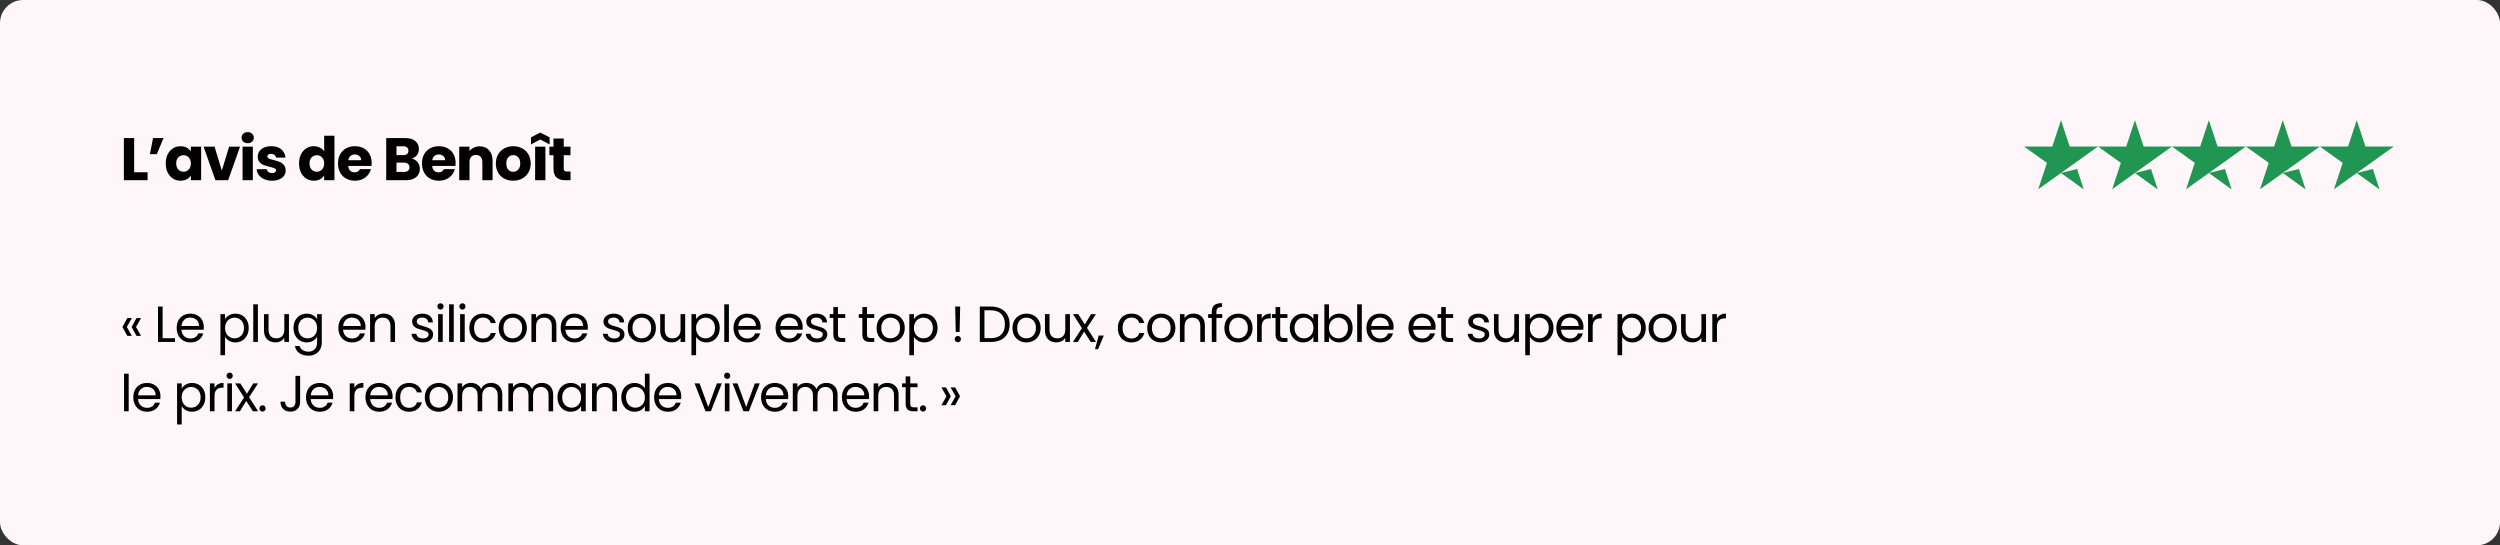 <svg width="541" height="118" viewBox="0 0 541 118" fill="none" xmlns="http://www.w3.org/2000/svg">
<rect x="0" y="0" width="541" height="118" fill="#333333" stroke="none"/>
<rect width="541" height="118" rx="5" fill="#FEF6F9"/>
<path d="M445.999 37.439L449.477 36.566L450.929 41L445.999 37.439ZM454 31.707H447.88L445.999 26L444.117 31.707H438L442.952 35.245L441.071 40.953L446.022 37.415L449.072 35.245L454 31.707Z" fill="#219653"/>
<path d="M461.999 37.439L465.477 36.566L466.929 41L461.999 37.439ZM470 31.707H463.88L461.999 26L460.117 31.707H454L458.952 35.245L457.071 40.953L462.022 37.415L465.072 35.245L470 31.707Z" fill="#219653"/>
<path d="M477.999 37.439L481.477 36.566L482.929 41L477.999 37.439ZM486 31.707H479.88L477.999 26L476.117 31.707H470L474.952 35.245L473.071 40.953L478.022 37.415L481.072 35.245L486 31.707Z" fill="#219653"/>
<path d="M493.999 37.439L497.477 36.566L498.929 41L493.999 37.439ZM502 31.707H495.88L493.999 26L492.117 31.707H486L490.952 35.245L489.071 40.953L494.022 37.415L497.072 35.245L502 31.707Z" fill="#219653"/>
<path d="M509.999 37.439L513.477 36.566L514.929 41L509.999 37.439ZM518 31.707H511.88L509.999 26L508.117 31.707H502L506.952 35.245L505.071 40.953L510.022 37.415L513.072 35.245L518 31.707Z" fill="#219653"/>
<path d="M29.029 37.284H31.941V39H26.806V29.874H29.029V37.284ZM33.118 29.874H35.393L33.937 33.358H32.442L33.118 29.874ZM35.867 35.36C35.867 34.615 36.006 33.96 36.283 33.397C36.569 32.834 36.955 32.4 37.44 32.097C37.925 31.794 38.467 31.642 39.065 31.642C39.577 31.642 40.023 31.746 40.404 31.954C40.794 32.162 41.093 32.435 41.301 32.773V31.746H43.524V39H41.301V37.973C41.084 38.311 40.781 38.584 40.391 38.792C40.01 39 39.563 39.104 39.052 39.104C38.463 39.104 37.925 38.952 37.44 38.649C36.955 38.337 36.569 37.899 36.283 37.336C36.006 36.764 35.867 36.105 35.867 35.36ZM41.301 35.373C41.301 34.818 41.145 34.381 40.833 34.06C40.53 33.739 40.157 33.579 39.715 33.579C39.273 33.579 38.896 33.739 38.584 34.06C38.281 34.372 38.129 34.805 38.129 35.36C38.129 35.915 38.281 36.357 38.584 36.686C38.896 37.007 39.273 37.167 39.715 37.167C40.157 37.167 40.53 37.007 40.833 36.686C41.145 36.365 41.301 35.928 41.301 35.373ZM48.005 36.92L49.578 31.746H51.944L49.37 39H46.627L44.053 31.746H46.432L48.005 36.92ZM53.608 30.992C53.218 30.992 52.898 30.879 52.646 30.654C52.404 30.42 52.282 30.134 52.282 29.796C52.282 29.449 52.404 29.163 52.646 28.938C52.898 28.704 53.218 28.587 53.608 28.587C53.989 28.587 54.301 28.704 54.544 28.938C54.795 29.163 54.921 29.449 54.921 29.796C54.921 30.134 54.795 30.42 54.544 30.654C54.301 30.879 53.989 30.992 53.608 30.992ZM54.713 31.746V39H52.49V31.746H54.713ZM58.885 39.104C58.252 39.104 57.689 38.996 57.195 38.779C56.701 38.562 56.311 38.268 56.025 37.895C55.739 37.514 55.579 37.089 55.544 36.621H57.741C57.767 36.872 57.884 37.076 58.092 37.232C58.3 37.388 58.556 37.466 58.859 37.466C59.136 37.466 59.349 37.414 59.496 37.31C59.652 37.197 59.73 37.054 59.73 36.881C59.73 36.673 59.622 36.521 59.405 36.426C59.188 36.322 58.837 36.209 58.352 36.088C57.832 35.967 57.399 35.841 57.052 35.711C56.706 35.572 56.407 35.36 56.155 35.074C55.904 34.779 55.778 34.385 55.778 33.891C55.778 33.475 55.891 33.098 56.116 32.76C56.35 32.413 56.688 32.14 57.13 31.941C57.581 31.742 58.114 31.642 58.729 31.642C59.639 31.642 60.354 31.867 60.874 32.318C61.403 32.769 61.706 33.367 61.784 34.112H59.73C59.696 33.861 59.583 33.661 59.392 33.514C59.21 33.367 58.968 33.293 58.664 33.293C58.404 33.293 58.205 33.345 58.066 33.449C57.928 33.544 57.858 33.679 57.858 33.852C57.858 34.06 57.967 34.216 58.183 34.32C58.408 34.424 58.755 34.528 59.223 34.632C59.761 34.771 60.198 34.909 60.536 35.048C60.874 35.178 61.169 35.395 61.42 35.698C61.68 35.993 61.815 36.391 61.823 36.894C61.823 37.319 61.702 37.7 61.459 38.038C61.225 38.367 60.883 38.627 60.432 38.818C59.99 39.009 59.474 39.104 58.885 39.104ZM64.716 35.36C64.716 34.615 64.855 33.96 65.132 33.397C65.418 32.834 65.804 32.4 66.289 32.097C66.774 31.794 67.316 31.642 67.914 31.642C68.391 31.642 68.824 31.742 69.214 31.941C69.613 32.14 69.925 32.409 70.15 32.747V29.38H72.373V39H70.15V37.96C69.942 38.307 69.643 38.584 69.253 38.792C68.872 39 68.425 39.104 67.914 39.104C67.316 39.104 66.774 38.952 66.289 38.649C65.804 38.337 65.418 37.899 65.132 37.336C64.855 36.764 64.716 36.105 64.716 35.36ZM70.15 35.373C70.15 34.818 69.994 34.381 69.682 34.06C69.379 33.739 69.006 33.579 68.564 33.579C68.122 33.579 67.745 33.739 67.433 34.06C67.13 34.372 66.978 34.805 66.978 35.36C66.978 35.915 67.13 36.357 67.433 36.686C67.745 37.007 68.122 37.167 68.564 37.167C69.006 37.167 69.379 37.007 69.682 36.686C69.994 36.365 70.15 35.928 70.15 35.373ZM80.429 35.256C80.429 35.464 80.416 35.681 80.39 35.906H75.359C75.394 36.357 75.537 36.703 75.788 36.946C76.048 37.18 76.365 37.297 76.737 37.297C77.292 37.297 77.678 37.063 77.894 36.595H80.26C80.139 37.072 79.918 37.501 79.597 37.882C79.285 38.263 78.891 38.562 78.414 38.779C77.938 38.996 77.405 39.104 76.815 39.104C76.105 39.104 75.472 38.952 74.917 38.649C74.363 38.346 73.929 37.912 73.617 37.349C73.305 36.786 73.149 36.127 73.149 35.373C73.149 34.619 73.301 33.96 73.604 33.397C73.916 32.834 74.35 32.4 74.904 32.097C75.459 31.794 76.096 31.642 76.815 31.642C77.517 31.642 78.141 31.789 78.687 32.084C79.233 32.379 79.658 32.799 79.961 33.345C80.273 33.891 80.429 34.528 80.429 35.256ZM78.154 34.671C78.154 34.29 78.024 33.986 77.764 33.761C77.504 33.536 77.179 33.423 76.789 33.423C76.417 33.423 76.1 33.531 75.84 33.748C75.589 33.965 75.433 34.272 75.372 34.671H78.154ZM89.102 34.32C89.631 34.433 90.055 34.697 90.376 35.113C90.697 35.52 90.857 35.988 90.857 36.517C90.857 37.28 90.588 37.886 90.051 38.337C89.522 38.779 88.781 39 87.828 39H83.577V29.874H87.685C88.612 29.874 89.336 30.086 89.856 30.511C90.385 30.936 90.649 31.512 90.649 32.24C90.649 32.777 90.506 33.224 90.22 33.579C89.943 33.934 89.57 34.181 89.102 34.32ZM85.8 33.566H87.256C87.62 33.566 87.897 33.488 88.088 33.332C88.287 33.167 88.387 32.929 88.387 32.617C88.387 32.305 88.287 32.067 88.088 31.902C87.897 31.737 87.62 31.655 87.256 31.655H85.8V33.566ZM87.438 37.206C87.811 37.206 88.097 37.124 88.296 36.959C88.504 36.786 88.608 36.539 88.608 36.218C88.608 35.897 88.5 35.646 88.283 35.464C88.075 35.282 87.785 35.191 87.412 35.191H85.8V37.206H87.438ZM98.594 35.256C98.594 35.464 98.581 35.681 98.555 35.906H93.524C93.559 36.357 93.702 36.703 93.953 36.946C94.213 37.18 94.53 37.297 94.902 37.297C95.457 37.297 95.843 37.063 96.059 36.595H98.425C98.304 37.072 98.083 37.501 97.762 37.882C97.45 38.263 97.056 38.562 96.579 38.779C96.103 38.996 95.57 39.104 94.98 39.104C94.27 39.104 93.637 38.952 93.082 38.649C92.528 38.346 92.094 37.912 91.782 37.349C91.47 36.786 91.314 36.127 91.314 35.373C91.314 34.619 91.466 33.96 91.769 33.397C92.081 32.834 92.515 32.4 93.069 32.097C93.624 31.794 94.261 31.642 94.98 31.642C95.682 31.642 96.306 31.789 96.852 32.084C97.398 32.379 97.823 32.799 98.126 33.345C98.438 33.891 98.594 34.528 98.594 35.256ZM96.319 34.671C96.319 34.29 96.189 33.986 95.929 33.761C95.669 33.536 95.344 33.423 94.954 33.423C94.582 33.423 94.265 33.531 94.005 33.748C93.754 33.965 93.598 34.272 93.537 34.671H96.319ZM103.797 31.668C104.646 31.668 105.322 31.945 105.825 32.5C106.336 33.046 106.592 33.8 106.592 34.762V39H104.382V35.061C104.382 34.576 104.256 34.199 104.005 33.93C103.754 33.661 103.416 33.527 102.991 33.527C102.566 33.527 102.228 33.661 101.977 33.93C101.726 34.199 101.6 34.576 101.6 35.061V39H99.377V31.746H101.6V32.708C101.825 32.387 102.129 32.136 102.51 31.954C102.891 31.763 103.32 31.668 103.797 31.668ZM111.049 39.104C110.338 39.104 109.697 38.952 109.125 38.649C108.561 38.346 108.115 37.912 107.786 37.349C107.465 36.786 107.305 36.127 107.305 35.373C107.305 34.628 107.469 33.973 107.799 33.41C108.128 32.838 108.579 32.4 109.151 32.097C109.723 31.794 110.364 31.642 111.075 31.642C111.785 31.642 112.427 31.794 112.999 32.097C113.571 32.4 114.021 32.838 114.351 33.41C114.68 33.973 114.845 34.628 114.845 35.373C114.845 36.118 114.676 36.777 114.338 37.349C114.008 37.912 113.553 38.346 112.973 38.649C112.401 38.952 111.759 39.104 111.049 39.104ZM111.049 37.18C111.473 37.18 111.833 37.024 112.128 36.712C112.431 36.4 112.583 35.954 112.583 35.373C112.583 34.792 112.435 34.346 112.141 34.034C111.855 33.722 111.499 33.566 111.075 33.566C110.641 33.566 110.282 33.722 109.996 34.034C109.71 34.337 109.567 34.784 109.567 35.373C109.567 35.954 109.705 36.4 109.983 36.712C110.269 37.024 110.624 37.18 111.049 37.18ZM118.026 31.746V39H115.803V31.746H118.026ZM116.921 30.186L114.906 31.252V29.718L116.921 28.691L118.936 29.718V31.252L116.921 30.186ZM123.464 37.115V39H122.333C121.527 39 120.899 38.805 120.448 38.415C119.997 38.016 119.772 37.371 119.772 36.478V33.592H118.888V31.746H119.772V29.978H121.995V31.746H123.451V33.592H121.995V36.504C121.995 36.721 122.047 36.877 122.151 36.972C122.255 37.067 122.428 37.115 122.671 37.115H123.464Z" fill="black"/>
<path d="M27.551 72.68L26.495 70.755L27.551 68.83H28.53L27.441 70.755L28.53 72.68H27.551ZM29.531 72.68L28.486 70.755L29.531 68.83H30.521L29.432 70.755L30.521 72.68H29.531ZM35.191 73.186H37.875V74H34.19V66.333H35.191V73.186ZM44.108 70.755C44.108 70.946 44.097 71.147 44.075 71.36H39.257C39.294 71.954 39.495 72.42 39.862 72.757C40.236 73.087 40.687 73.252 41.215 73.252C41.648 73.252 42.007 73.153 42.293 72.955C42.586 72.75 42.792 72.478 42.909 72.141H43.987C43.826 72.72 43.503 73.193 43.019 73.56C42.535 73.919 41.934 74.099 41.215 74.099C40.643 74.099 40.13 73.971 39.675 73.714C39.228 73.457 38.876 73.094 38.619 72.625C38.362 72.148 38.234 71.598 38.234 70.975C38.234 70.352 38.359 69.805 38.608 69.336C38.857 68.867 39.206 68.507 39.653 68.258C40.108 68.001 40.628 67.873 41.215 67.873C41.787 67.873 42.293 67.998 42.733 68.247C43.173 68.496 43.51 68.841 43.745 69.281C43.987 69.714 44.108 70.205 44.108 70.755ZM43.074 70.546C43.074 70.165 42.99 69.838 42.821 69.567C42.652 69.288 42.421 69.079 42.128 68.94C41.842 68.793 41.523 68.72 41.171 68.72C40.665 68.72 40.232 68.881 39.873 69.204C39.521 69.527 39.319 69.974 39.268 70.546H43.074ZM48.703 69.083C48.901 68.738 49.194 68.452 49.583 68.225C49.979 67.99 50.437 67.873 50.958 67.873C51.493 67.873 51.977 68.001 52.41 68.258C52.85 68.515 53.194 68.878 53.444 69.347C53.693 69.809 53.818 70.348 53.818 70.964C53.818 71.573 53.693 72.115 53.444 72.592C53.194 73.069 52.85 73.439 52.41 73.703C51.977 73.967 51.493 74.099 50.958 74.099C50.444 74.099 49.99 73.985 49.594 73.758C49.205 73.523 48.908 73.234 48.703 72.889V76.86H47.702V67.972H48.703V69.083ZM52.795 70.964C52.795 70.509 52.703 70.113 52.52 69.776C52.337 69.439 52.087 69.182 51.772 69.006C51.464 68.83 51.123 68.742 50.749 68.742C50.382 68.742 50.041 68.834 49.726 69.017C49.418 69.193 49.169 69.453 48.978 69.798C48.794 70.135 48.703 70.528 48.703 70.975C48.703 71.43 48.794 71.829 48.978 72.174C49.169 72.511 49.418 72.772 49.726 72.955C50.041 73.131 50.382 73.219 50.749 73.219C51.123 73.219 51.464 73.131 51.772 72.955C52.087 72.772 52.337 72.511 52.52 72.174C52.703 71.829 52.795 71.426 52.795 70.964ZM55.806 65.86V74H54.806V65.86H55.806ZM62.529 67.972V74H61.528V73.109C61.337 73.417 61.069 73.659 60.724 73.835C60.387 74.004 60.013 74.088 59.602 74.088C59.133 74.088 58.712 73.993 58.337 73.802C57.964 73.604 57.666 73.311 57.447 72.922C57.234 72.533 57.127 72.06 57.127 71.503V67.972H58.117V71.371C58.117 71.965 58.268 72.423 58.569 72.746C58.869 73.061 59.28 73.219 59.8 73.219C60.336 73.219 60.758 73.054 61.066 72.724C61.373 72.394 61.528 71.914 61.528 71.283V67.972H62.529ZM66.375 67.873C66.895 67.873 67.35 67.987 67.739 68.214C68.135 68.441 68.428 68.727 68.619 69.072V67.972H69.631V74.132C69.631 74.682 69.513 75.17 69.279 75.595C69.044 76.028 68.707 76.365 68.267 76.607C67.834 76.849 67.328 76.97 66.749 76.97C65.957 76.97 65.297 76.783 64.769 76.409C64.241 76.035 63.929 75.525 63.834 74.88H64.824C64.934 75.247 65.161 75.54 65.506 75.76C65.85 75.987 66.265 76.101 66.749 76.101C67.299 76.101 67.746 75.929 68.091 75.584C68.443 75.239 68.619 74.755 68.619 74.132V72.867C68.421 73.219 68.127 73.512 67.739 73.747C67.35 73.982 66.895 74.099 66.375 74.099C65.839 74.099 65.352 73.967 64.912 73.703C64.479 73.439 64.138 73.069 63.889 72.592C63.639 72.115 63.515 71.573 63.515 70.964C63.515 70.348 63.639 69.809 63.889 69.347C64.138 68.878 64.479 68.515 64.912 68.258C65.352 68.001 65.839 67.873 66.375 67.873ZM68.619 70.975C68.619 70.52 68.527 70.124 68.344 69.787C68.16 69.45 67.911 69.193 67.596 69.017C67.288 68.834 66.947 68.742 66.573 68.742C66.199 68.742 65.858 68.83 65.55 69.006C65.242 69.182 64.996 69.439 64.813 69.776C64.629 70.113 64.538 70.509 64.538 70.964C64.538 71.426 64.629 71.829 64.813 72.174C64.996 72.511 65.242 72.772 65.55 72.955C65.858 73.131 66.199 73.219 66.573 73.219C66.947 73.219 67.288 73.131 67.596 72.955C67.911 72.772 68.16 72.511 68.344 72.174C68.527 71.829 68.619 71.43 68.619 70.975ZM79.095 70.755C79.095 70.946 79.084 71.147 79.062 71.36H74.244C74.281 71.954 74.482 72.42 74.849 72.757C75.223 73.087 75.674 73.252 76.202 73.252C76.635 73.252 76.994 73.153 77.28 72.955C77.573 72.75 77.778 72.478 77.896 72.141H78.974C78.812 72.72 78.49 73.193 78.006 73.56C77.522 73.919 76.921 74.099 76.202 74.099C75.63 74.099 75.117 73.971 74.662 73.714C74.215 73.457 73.862 73.094 73.606 72.625C73.349 72.148 73.221 71.598 73.221 70.975C73.221 70.352 73.346 69.805 73.595 69.336C73.844 68.867 74.192 68.507 74.64 68.258C75.094 68.001 75.615 67.873 76.202 67.873C76.774 67.873 77.28 67.998 77.72 68.247C78.16 68.496 78.497 68.841 78.732 69.281C78.974 69.714 79.095 70.205 79.095 70.755ZM78.061 70.546C78.061 70.165 77.977 69.838 77.808 69.567C77.639 69.288 77.408 69.079 77.115 68.94C76.829 68.793 76.51 68.72 76.158 68.72C75.652 68.72 75.219 68.881 74.86 69.204C74.508 69.527 74.306 69.974 74.255 70.546H78.061ZM83.023 67.862C83.757 67.862 84.35 68.086 84.805 68.533C85.26 68.973 85.487 69.611 85.487 70.447V74H84.497V70.59C84.497 69.989 84.347 69.53 84.046 69.215C83.746 68.892 83.335 68.731 82.814 68.731C82.286 68.731 81.865 68.896 81.549 69.226C81.241 69.556 81.087 70.036 81.087 70.667V74H80.086V67.972H81.087V68.83C81.285 68.522 81.553 68.284 81.89 68.115C82.235 67.946 82.612 67.862 83.023 67.862ZM91.529 74.099C91.067 74.099 90.653 74.022 90.286 73.868C89.919 73.707 89.63 73.487 89.417 73.208C89.204 72.922 89.087 72.596 89.065 72.229H90.099C90.128 72.53 90.268 72.775 90.517 72.966C90.774 73.157 91.107 73.252 91.518 73.252C91.899 73.252 92.2 73.168 92.42 72.999C92.64 72.83 92.75 72.618 92.75 72.361C92.75 72.097 92.633 71.903 92.398 71.778C92.163 71.646 91.8 71.518 91.309 71.393C90.862 71.276 90.495 71.158 90.209 71.041C89.93 70.916 89.688 70.737 89.483 70.502C89.285 70.26 89.186 69.945 89.186 69.556C89.186 69.248 89.278 68.966 89.461 68.709C89.644 68.452 89.905 68.251 90.242 68.104C90.579 67.95 90.964 67.873 91.397 67.873C92.064 67.873 92.603 68.042 93.014 68.379C93.425 68.716 93.645 69.178 93.674 69.765H92.673C92.651 69.45 92.523 69.197 92.288 69.006C92.061 68.815 91.753 68.72 91.364 68.72C91.005 68.72 90.719 68.797 90.506 68.951C90.293 69.105 90.187 69.307 90.187 69.556C90.187 69.754 90.249 69.919 90.374 70.051C90.506 70.176 90.667 70.278 90.858 70.359C91.056 70.432 91.327 70.517 91.672 70.612C92.105 70.729 92.457 70.847 92.728 70.964C92.999 71.074 93.23 71.243 93.421 71.47C93.619 71.697 93.722 71.994 93.729 72.361C93.729 72.691 93.637 72.988 93.454 73.252C93.271 73.516 93.01 73.725 92.673 73.879C92.343 74.026 91.962 74.099 91.529 74.099ZM95.329 66.993C95.138 66.993 94.977 66.927 94.845 66.795C94.713 66.663 94.647 66.502 94.647 66.311C94.647 66.12 94.713 65.959 94.845 65.827C94.977 65.695 95.138 65.629 95.329 65.629C95.512 65.629 95.666 65.695 95.791 65.827C95.923 65.959 95.989 66.12 95.989 66.311C95.989 66.502 95.923 66.663 95.791 66.795C95.666 66.927 95.512 66.993 95.329 66.993ZM95.813 67.972V74H94.812V67.972H95.813ZM98.19 65.86V74H97.189V65.86H98.19ZM100.083 66.993C99.892 66.993 99.731 66.927 99.599 66.795C99.467 66.663 99.401 66.502 99.401 66.311C99.401 66.12 99.467 65.959 99.599 65.827C99.731 65.695 99.892 65.629 100.083 65.629C100.266 65.629 100.42 65.695 100.545 65.827C100.677 65.959 100.743 66.12 100.743 66.311C100.743 66.502 100.677 66.663 100.545 66.795C100.42 66.927 100.266 66.993 100.083 66.993ZM100.567 67.972V74H99.566V67.972H100.567ZM101.569 70.975C101.569 70.352 101.694 69.809 101.943 69.347C102.192 68.878 102.537 68.515 102.977 68.258C103.424 68.001 103.934 67.873 104.506 67.873C105.247 67.873 105.855 68.053 106.332 68.412C106.816 68.771 107.135 69.27 107.289 69.908H106.211C106.108 69.541 105.907 69.252 105.606 69.039C105.313 68.826 104.946 68.72 104.506 68.72C103.934 68.72 103.472 68.918 103.12 69.314C102.768 69.703 102.592 70.256 102.592 70.975C102.592 71.701 102.768 72.262 103.12 72.658C103.472 73.054 103.934 73.252 104.506 73.252C104.946 73.252 105.313 73.149 105.606 72.944C105.899 72.739 106.101 72.445 106.211 72.064H107.289C107.128 72.68 106.805 73.175 106.321 73.549C105.837 73.916 105.232 74.099 104.506 74.099C103.934 74.099 103.424 73.971 102.977 73.714C102.537 73.457 102.192 73.094 101.943 72.625C101.694 72.156 101.569 71.606 101.569 70.975ZM110.924 74.099C110.359 74.099 109.846 73.971 109.384 73.714C108.929 73.457 108.57 73.094 108.306 72.625C108.049 72.148 107.921 71.598 107.921 70.975C107.921 70.359 108.053 69.816 108.317 69.347C108.588 68.87 108.955 68.507 109.417 68.258C109.879 68.001 110.396 67.873 110.968 67.873C111.54 67.873 112.057 68.001 112.519 68.258C112.981 68.507 113.344 68.867 113.608 69.336C113.879 69.805 114.015 70.352 114.015 70.975C114.015 71.598 113.875 72.148 113.597 72.625C113.325 73.094 112.955 73.457 112.486 73.714C112.016 73.971 111.496 74.099 110.924 74.099ZM110.924 73.219C111.283 73.219 111.62 73.135 111.936 72.966C112.251 72.797 112.504 72.544 112.695 72.207C112.893 71.87 112.992 71.459 112.992 70.975C112.992 70.491 112.896 70.08 112.706 69.743C112.515 69.406 112.266 69.156 111.958 68.995C111.65 68.826 111.316 68.742 110.957 68.742C110.59 68.742 110.253 68.826 109.945 68.995C109.644 69.156 109.402 69.406 109.219 69.743C109.035 70.08 108.944 70.491 108.944 70.975C108.944 71.466 109.032 71.881 109.208 72.218C109.391 72.555 109.633 72.808 109.934 72.977C110.234 73.138 110.564 73.219 110.924 73.219ZM117.938 67.862C118.671 67.862 119.265 68.086 119.72 68.533C120.174 68.973 120.402 69.611 120.402 70.447V74H119.412V70.59C119.412 69.989 119.261 69.53 118.961 69.215C118.66 68.892 118.249 68.731 117.729 68.731C117.201 68.731 116.779 68.896 116.464 69.226C116.156 69.556 116.002 70.036 116.002 70.667V74H115.001V67.972H116.002V68.83C116.2 68.522 116.467 68.284 116.805 68.115C117.149 67.946 117.527 67.862 117.938 67.862ZM127.207 70.755C127.207 70.946 127.196 71.147 127.174 71.36H122.356C122.393 71.954 122.594 72.42 122.961 72.757C123.335 73.087 123.786 73.252 124.314 73.252C124.747 73.252 125.106 73.153 125.392 72.955C125.685 72.75 125.891 72.478 126.008 72.141H127.086C126.925 72.72 126.602 73.193 126.118 73.56C125.634 73.919 125.033 74.099 124.314 74.099C123.742 74.099 123.229 73.971 122.774 73.714C122.327 73.457 121.975 73.094 121.718 72.625C121.461 72.148 121.333 71.598 121.333 70.975C121.333 70.352 121.458 69.805 121.707 69.336C121.956 68.867 122.305 68.507 122.752 68.258C123.207 68.001 123.727 67.873 124.314 67.873C124.886 67.873 125.392 67.998 125.832 68.247C126.272 68.496 126.609 68.841 126.844 69.281C127.086 69.714 127.207 70.205 127.207 70.755ZM126.173 70.546C126.173 70.165 126.089 69.838 125.92 69.567C125.751 69.288 125.52 69.079 125.227 68.94C124.941 68.793 124.622 68.72 124.27 68.72C123.764 68.72 123.331 68.881 122.972 69.204C122.62 69.527 122.418 69.974 122.367 70.546H126.173ZM132.935 74.099C132.473 74.099 132.059 74.022 131.692 73.868C131.325 73.707 131.036 73.487 130.823 73.208C130.61 72.922 130.493 72.596 130.471 72.229H131.505C131.534 72.53 131.674 72.775 131.923 72.966C132.18 73.157 132.513 73.252 132.924 73.252C133.305 73.252 133.606 73.168 133.826 72.999C134.046 72.83 134.156 72.618 134.156 72.361C134.156 72.097 134.039 71.903 133.804 71.778C133.569 71.646 133.206 71.518 132.715 71.393C132.268 71.276 131.901 71.158 131.615 71.041C131.336 70.916 131.094 70.737 130.889 70.502C130.691 70.26 130.592 69.945 130.592 69.556C130.592 69.248 130.684 68.966 130.867 68.709C131.05 68.452 131.311 68.251 131.648 68.104C131.985 67.95 132.37 67.873 132.803 67.873C133.47 67.873 134.009 68.042 134.42 68.379C134.831 68.716 135.051 69.178 135.08 69.765H134.079C134.057 69.45 133.929 69.197 133.694 69.006C133.467 68.815 133.159 68.72 132.77 68.72C132.411 68.72 132.125 68.797 131.912 68.951C131.699 69.105 131.593 69.307 131.593 69.556C131.593 69.754 131.655 69.919 131.78 70.051C131.912 70.176 132.073 70.278 132.264 70.359C132.462 70.432 132.733 70.517 133.078 70.612C133.511 70.729 133.863 70.847 134.134 70.964C134.405 71.074 134.636 71.243 134.827 71.47C135.025 71.697 135.128 71.994 135.135 72.361C135.135 72.691 135.043 72.988 134.86 73.252C134.677 73.516 134.416 73.725 134.079 73.879C133.749 74.026 133.368 74.099 132.935 74.099ZM138.847 74.099C138.282 74.099 137.769 73.971 137.307 73.714C136.852 73.457 136.493 73.094 136.229 72.625C135.972 72.148 135.844 71.598 135.844 70.975C135.844 70.359 135.976 69.816 136.24 69.347C136.511 68.87 136.878 68.507 137.34 68.258C137.802 68.001 138.319 67.873 138.891 67.873C139.463 67.873 139.98 68.001 140.442 68.258C140.904 68.507 141.267 68.867 141.531 69.336C141.802 69.805 141.938 70.352 141.938 70.975C141.938 71.598 141.799 72.148 141.52 72.625C141.249 73.094 140.878 73.457 140.409 73.714C139.94 73.971 139.419 74.099 138.847 74.099ZM138.847 73.219C139.206 73.219 139.544 73.135 139.859 72.966C140.174 72.797 140.427 72.544 140.618 72.207C140.816 71.87 140.915 71.459 140.915 70.975C140.915 70.491 140.82 70.08 140.629 69.743C140.438 69.406 140.189 69.156 139.881 68.995C139.573 68.826 139.239 68.742 138.88 68.742C138.513 68.742 138.176 68.826 137.868 68.995C137.567 69.156 137.325 69.406 137.142 69.743C136.959 70.08 136.867 70.491 136.867 70.975C136.867 71.466 136.955 71.881 137.131 72.218C137.314 72.555 137.556 72.808 137.857 72.977C138.158 73.138 138.488 73.219 138.847 73.219ZM148.27 67.972V74H147.269V73.109C147.078 73.417 146.811 73.659 146.466 73.835C146.129 74.004 145.755 74.088 145.344 74.088C144.875 74.088 144.453 73.993 144.079 73.802C143.705 73.604 143.408 73.311 143.188 72.922C142.975 72.533 142.869 72.06 142.869 71.503V67.972H143.859V71.371C143.859 71.965 144.009 72.423 144.31 72.746C144.611 73.061 145.021 73.219 145.542 73.219C146.077 73.219 146.499 73.054 146.807 72.724C147.115 72.394 147.269 71.914 147.269 71.283V67.972H148.27ZM150.631 69.083C150.829 68.738 151.123 68.452 151.511 68.225C151.907 67.99 152.366 67.873 152.886 67.873C153.422 67.873 153.906 68.001 154.338 68.258C154.778 68.515 155.123 68.878 155.372 69.347C155.622 69.809 155.746 70.348 155.746 70.964C155.746 71.573 155.622 72.115 155.372 72.592C155.123 73.069 154.778 73.439 154.338 73.703C153.906 73.967 153.422 74.099 152.886 74.099C152.373 74.099 151.918 73.985 151.522 73.758C151.134 73.523 150.837 73.234 150.631 72.889V76.86H149.63V67.972H150.631V69.083ZM154.723 70.964C154.723 70.509 154.632 70.113 154.448 69.776C154.265 69.439 154.016 69.182 153.7 69.006C153.392 68.83 153.051 68.742 152.677 68.742C152.311 68.742 151.97 68.834 151.654 69.017C151.346 69.193 151.097 69.453 150.906 69.798C150.723 70.135 150.631 70.528 150.631 70.975C150.631 71.43 150.723 71.829 150.906 72.174C151.097 72.511 151.346 72.772 151.654 72.955C151.97 73.131 152.311 73.219 152.677 73.219C153.051 73.219 153.392 73.131 153.7 72.955C154.016 72.772 154.265 72.511 154.448 72.174C154.632 71.829 154.723 71.426 154.723 70.964ZM157.735 65.86V74H156.734V65.86H157.735ZM164.611 70.755C164.611 70.946 164.6 71.147 164.578 71.36H159.76C159.796 71.954 159.998 72.42 160.365 72.757C160.739 73.087 161.19 73.252 161.718 73.252C162.15 73.252 162.51 73.153 162.796 72.955C163.089 72.75 163.294 72.478 163.412 72.141H164.49C164.328 72.72 164.006 73.193 163.522 73.56C163.038 73.919 162.436 74.099 161.718 74.099C161.146 74.099 160.632 73.971 160.178 73.714C159.73 73.457 159.378 73.094 159.122 72.625C158.865 72.148 158.737 71.598 158.737 70.975C158.737 70.352 158.861 69.805 159.111 69.336C159.36 68.867 159.708 68.507 160.156 68.258C160.61 68.001 161.131 67.873 161.718 67.873C162.29 67.873 162.796 67.998 163.236 68.247C163.676 68.496 164.013 68.841 164.248 69.281C164.49 69.714 164.611 70.205 164.611 70.755ZM163.577 70.546C163.577 70.165 163.492 69.838 163.324 69.567C163.155 69.288 162.924 69.079 162.631 68.94C162.345 68.793 162.026 68.72 161.674 68.72C161.168 68.72 160.735 68.881 160.376 69.204C160.024 69.527 159.822 69.974 159.771 70.546H163.577ZM173.705 70.755C173.705 70.946 173.694 71.147 173.672 71.36H168.854C168.89 71.954 169.092 72.42 169.459 72.757C169.833 73.087 170.284 73.252 170.812 73.252C171.244 73.252 171.604 73.153 171.89 72.955C172.183 72.75 172.388 72.478 172.506 72.141H173.584C173.422 72.72 173.1 73.193 172.616 73.56C172.132 73.919 171.53 74.099 170.812 74.099C170.24 74.099 169.726 73.971 169.272 73.714C168.824 73.457 168.472 73.094 168.216 72.625C167.959 72.148 167.831 71.598 167.831 70.975C167.831 70.352 167.955 69.805 168.205 69.336C168.454 68.867 168.802 68.507 169.25 68.258C169.704 68.001 170.225 67.873 170.812 67.873C171.384 67.873 171.89 67.998 172.33 68.247C172.77 68.496 173.107 68.841 173.342 69.281C173.584 69.714 173.705 70.205 173.705 70.755ZM172.671 70.546C172.671 70.165 172.586 69.838 172.418 69.567C172.249 69.288 172.018 69.079 171.725 68.94C171.439 68.793 171.12 68.72 170.768 68.72C170.262 68.72 169.829 68.881 169.47 69.204C169.118 69.527 168.916 69.974 168.865 70.546H172.671ZM176.83 74.099C176.368 74.099 175.954 74.022 175.587 73.868C175.22 73.707 174.931 73.487 174.718 73.208C174.505 72.922 174.388 72.596 174.366 72.229H175.4C175.429 72.53 175.569 72.775 175.818 72.966C176.075 73.157 176.408 73.252 176.819 73.252C177.2 73.252 177.501 73.168 177.721 72.999C177.941 72.83 178.051 72.618 178.051 72.361C178.051 72.097 177.934 71.903 177.699 71.778C177.464 71.646 177.101 71.518 176.61 71.393C176.163 71.276 175.796 71.158 175.51 71.041C175.231 70.916 174.989 70.737 174.784 70.502C174.586 70.26 174.487 69.945 174.487 69.556C174.487 69.248 174.579 68.966 174.762 68.709C174.945 68.452 175.206 68.251 175.543 68.104C175.88 67.95 176.265 67.873 176.698 67.873C177.365 67.873 177.904 68.042 178.315 68.379C178.726 68.716 178.946 69.178 178.975 69.765H177.974C177.952 69.45 177.824 69.197 177.589 69.006C177.362 68.815 177.054 68.72 176.665 68.72C176.306 68.72 176.02 68.797 175.807 68.951C175.594 69.105 175.488 69.307 175.488 69.556C175.488 69.754 175.55 69.919 175.675 70.051C175.807 70.176 175.968 70.278 176.159 70.359C176.357 70.432 176.628 70.517 176.973 70.612C177.406 70.729 177.758 70.847 178.029 70.964C178.3 71.074 178.531 71.243 178.722 71.47C178.92 71.697 179.023 71.994 179.03 72.361C179.03 72.691 178.938 72.988 178.755 73.252C178.572 73.516 178.311 73.725 177.974 73.879C177.644 74.026 177.263 74.099 176.83 74.099ZM181.334 68.797V72.35C181.334 72.643 181.396 72.852 181.521 72.977C181.646 73.094 181.862 73.153 182.17 73.153H182.907V74H182.005C181.448 74 181.03 73.872 180.751 73.615C180.472 73.358 180.333 72.937 180.333 72.35V68.797H179.552V67.972H180.333V66.454H181.334V67.972H182.907V68.797H181.334ZM187.614 68.797V72.35C187.614 72.643 187.676 72.852 187.801 72.977C187.925 73.094 188.142 73.153 188.45 73.153H189.187V74H188.285C187.727 74 187.309 73.872 187.031 73.615C186.752 73.358 186.613 72.937 186.613 72.35V68.797H185.832V67.972H186.613V66.454H187.614V67.972H189.187V68.797H187.614ZM192.698 74.099C192.134 74.099 191.62 73.971 191.158 73.714C190.704 73.457 190.344 73.094 190.08 72.625C189.824 72.148 189.695 71.598 189.695 70.975C189.695 70.359 189.827 69.816 190.091 69.347C190.363 68.87 190.729 68.507 191.191 68.258C191.653 68.001 192.17 67.873 192.742 67.873C193.314 67.873 193.831 68.001 194.293 68.258C194.755 68.507 195.118 68.867 195.382 69.336C195.654 69.805 195.789 70.352 195.789 70.975C195.789 71.598 195.65 72.148 195.371 72.625C195.1 73.094 194.73 73.457 194.26 73.714C193.791 73.971 193.27 74.099 192.698 74.099ZM192.698 73.219C193.058 73.219 193.395 73.135 193.71 72.966C194.026 72.797 194.279 72.544 194.469 72.207C194.667 71.87 194.766 71.459 194.766 70.975C194.766 70.491 194.671 70.08 194.48 69.743C194.29 69.406 194.04 69.156 193.732 68.995C193.424 68.826 193.091 68.742 192.731 68.742C192.365 68.742 192.027 68.826 191.719 68.995C191.419 69.156 191.177 69.406 190.993 69.743C190.81 70.08 190.718 70.491 190.718 70.975C190.718 71.466 190.806 71.881 190.982 72.218C191.166 72.555 191.408 72.808 191.708 72.977C192.009 73.138 192.339 73.219 192.698 73.219ZM197.777 69.083C197.975 68.738 198.268 68.452 198.657 68.225C199.053 67.99 199.511 67.873 200.032 67.873C200.567 67.873 201.051 68.001 201.484 68.258C201.924 68.515 202.268 68.878 202.518 69.347C202.767 69.809 202.892 70.348 202.892 70.964C202.892 71.573 202.767 72.115 202.518 72.592C202.268 73.069 201.924 73.439 201.484 73.703C201.051 73.967 200.567 74.099 200.032 74.099C199.518 74.099 199.064 73.985 198.668 73.758C198.279 73.523 197.982 73.234 197.777 72.889V76.86H196.776V67.972H197.777V69.083ZM201.869 70.964C201.869 70.509 201.777 70.113 201.594 69.776C201.41 69.439 201.161 69.182 200.846 69.006C200.538 68.83 200.197 68.742 199.823 68.742C199.456 68.742 199.115 68.834 198.8 69.017C198.492 69.193 198.242 69.453 198.052 69.798C197.868 70.135 197.777 70.528 197.777 70.975C197.777 71.43 197.868 71.829 198.052 72.174C198.242 72.511 198.492 72.772 198.8 72.955C199.115 73.131 199.456 73.219 199.823 73.219C200.197 73.219 200.538 73.131 200.846 72.955C201.161 72.772 201.41 72.511 201.594 72.174C201.777 71.829 201.869 71.426 201.869 70.964ZM207.78 66.333L207.659 71.833H206.823L206.702 66.333H207.78ZM207.285 74.066C207.094 74.066 206.933 74 206.801 73.868C206.669 73.736 206.603 73.575 206.603 73.384C206.603 73.193 206.669 73.032 206.801 72.9C206.933 72.768 207.094 72.702 207.285 72.702C207.468 72.702 207.622 72.768 207.747 72.9C207.879 73.032 207.945 73.193 207.945 73.384C207.945 73.575 207.879 73.736 207.747 73.868C207.622 74 207.468 74.066 207.285 74.066ZM214.418 66.333C215.254 66.333 215.976 66.491 216.585 66.806C217.201 67.114 217.67 67.558 217.993 68.137C218.323 68.716 218.488 69.398 218.488 70.183C218.488 70.968 218.323 71.65 217.993 72.229C217.67 72.801 217.201 73.241 216.585 73.549C215.976 73.85 215.254 74 214.418 74H212.031V66.333H214.418ZM214.418 73.175C215.408 73.175 216.163 72.915 216.684 72.394C217.204 71.866 217.465 71.129 217.465 70.183C217.465 69.23 217.201 68.485 216.673 67.95C216.152 67.415 215.4 67.147 214.418 67.147H213.032V73.175H214.418ZM222.107 74.099C221.542 74.099 221.029 73.971 220.567 73.714C220.112 73.457 219.753 73.094 219.489 72.625C219.232 72.148 219.104 71.598 219.104 70.975C219.104 70.359 219.236 69.816 219.5 69.347C219.771 68.87 220.138 68.507 220.6 68.258C221.062 68.001 221.579 67.873 222.151 67.873C222.723 67.873 223.24 68.001 223.702 68.258C224.164 68.507 224.527 68.867 224.791 69.336C225.062 69.805 225.198 70.352 225.198 70.975C225.198 71.598 225.059 72.148 224.78 72.625C224.509 73.094 224.138 73.457 223.669 73.714C223.2 73.971 222.679 74.099 222.107 74.099ZM222.107 73.219C222.466 73.219 222.804 73.135 223.119 72.966C223.434 72.797 223.687 72.544 223.878 72.207C224.076 71.87 224.175 71.459 224.175 70.975C224.175 70.491 224.08 70.08 223.889 69.743C223.698 69.406 223.449 69.156 223.141 68.995C222.833 68.826 222.499 68.742 222.14 68.742C221.773 68.742 221.436 68.826 221.128 68.995C220.827 69.156 220.585 69.406 220.402 69.743C220.219 70.08 220.127 70.491 220.127 70.975C220.127 71.466 220.215 71.881 220.391 72.218C220.574 72.555 220.816 72.808 221.117 72.977C221.418 73.138 221.748 73.219 222.107 73.219ZM231.53 67.972V74H230.529V73.109C230.339 73.417 230.071 73.659 229.726 73.835C229.389 74.004 229.015 74.088 228.604 74.088C228.135 74.088 227.713 73.993 227.339 73.802C226.965 73.604 226.668 73.311 226.448 72.922C226.236 72.533 226.129 72.06 226.129 71.503V67.972H227.119V71.371C227.119 71.965 227.27 72.423 227.57 72.746C227.871 73.061 228.282 73.219 228.802 73.219C229.338 73.219 229.759 73.054 230.067 72.724C230.375 72.394 230.529 71.914 230.529 71.283V67.972H231.53ZM236.036 74L234.606 71.756L233.231 74H232.186L234.133 71.008L232.186 67.972H233.319L234.749 70.205L236.113 67.972H237.158L235.222 70.953L237.169 74H236.036ZM238.858 72.614L237.626 75.573H236.955L237.758 72.614H238.858ZM241.903 70.975C241.903 70.352 242.028 69.809 242.277 69.347C242.527 68.878 242.871 68.515 243.311 68.258C243.759 68.001 244.268 67.873 244.84 67.873C245.581 67.873 246.19 68.053 246.666 68.412C247.15 68.771 247.469 69.27 247.623 69.908H246.545C246.443 69.541 246.241 69.252 245.94 69.039C245.647 68.826 245.28 68.72 244.84 68.72C244.268 68.72 243.806 68.918 243.454 69.314C243.102 69.703 242.926 70.256 242.926 70.975C242.926 71.701 243.102 72.262 243.454 72.658C243.806 73.054 244.268 73.252 244.84 73.252C245.28 73.252 245.647 73.149 245.94 72.944C246.234 72.739 246.435 72.445 246.545 72.064H247.623C247.462 72.68 247.139 73.175 246.655 73.549C246.171 73.916 245.566 74.099 244.84 74.099C244.268 74.099 243.759 73.971 243.311 73.714C242.871 73.457 242.527 73.094 242.277 72.625C242.028 72.156 241.903 71.606 241.903 70.975ZM251.258 74.099C250.693 74.099 250.18 73.971 249.718 73.714C249.263 73.457 248.904 73.094 248.64 72.625C248.383 72.148 248.255 71.598 248.255 70.975C248.255 70.359 248.387 69.816 248.651 69.347C248.922 68.87 249.289 68.507 249.751 68.258C250.213 68.001 250.73 67.873 251.302 67.873C251.874 67.873 252.391 68.001 252.853 68.258C253.315 68.507 253.678 68.867 253.942 69.336C254.213 69.805 254.349 70.352 254.349 70.975C254.349 71.598 254.21 72.148 253.931 72.625C253.66 73.094 253.289 73.457 252.82 73.714C252.351 73.971 251.83 74.099 251.258 74.099ZM251.258 73.219C251.617 73.219 251.955 73.135 252.27 72.966C252.585 72.797 252.838 72.544 253.029 72.207C253.227 71.87 253.326 71.459 253.326 70.975C253.326 70.491 253.231 70.08 253.04 69.743C252.849 69.406 252.6 69.156 252.292 68.995C251.984 68.826 251.65 68.742 251.291 68.742C250.924 68.742 250.587 68.826 250.279 68.995C249.978 69.156 249.736 69.406 249.553 69.743C249.37 70.08 249.278 70.491 249.278 70.975C249.278 71.466 249.366 71.881 249.542 72.218C249.725 72.555 249.967 72.808 250.268 72.977C250.569 73.138 250.899 73.219 251.258 73.219ZM258.272 67.862C259.005 67.862 259.599 68.086 260.054 68.533C260.509 68.973 260.736 69.611 260.736 70.447V74H259.746V70.59C259.746 69.989 259.596 69.53 259.295 69.215C258.994 68.892 258.584 68.731 258.063 68.731C257.535 68.731 257.113 68.896 256.798 69.226C256.49 69.556 256.336 70.036 256.336 70.667V74H255.335V67.972H256.336V68.83C256.534 68.522 256.802 68.284 257.139 68.115C257.484 67.946 257.861 67.862 258.272 67.862ZM264.494 68.797H263.229V74H262.228V68.797H261.447V67.972H262.228V67.543C262.228 66.868 262.401 66.377 262.745 66.069C263.097 65.754 263.658 65.596 264.428 65.596V66.432C263.988 66.432 263.677 66.52 263.493 66.696C263.317 66.865 263.229 67.147 263.229 67.543V67.972H264.494V68.797ZM267.96 74.099C267.396 74.099 266.882 73.971 266.42 73.714C265.966 73.457 265.606 73.094 265.342 72.625C265.086 72.148 264.957 71.598 264.957 70.975C264.957 70.359 265.089 69.816 265.353 69.347C265.625 68.87 265.991 68.507 266.453 68.258C266.915 68.001 267.432 67.873 268.004 67.873C268.576 67.873 269.093 68.001 269.555 68.258C270.017 68.507 270.38 68.867 270.644 69.336C270.916 69.805 271.051 70.352 271.051 70.975C271.051 71.598 270.912 72.148 270.633 72.625C270.362 73.094 269.992 73.457 269.522 73.714C269.053 73.971 268.532 74.099 267.96 74.099ZM267.96 73.219C268.32 73.219 268.657 73.135 268.972 72.966C269.288 72.797 269.541 72.544 269.731 72.207C269.929 71.87 270.028 71.459 270.028 70.975C270.028 70.491 269.933 70.08 269.742 69.743C269.552 69.406 269.302 69.156 268.994 68.995C268.686 68.826 268.353 68.742 267.993 68.742C267.627 68.742 267.289 68.826 266.981 68.995C266.681 69.156 266.439 69.406 266.255 69.743C266.072 70.08 265.98 70.491 265.98 70.975C265.98 71.466 266.068 71.881 266.244 72.218C266.428 72.555 266.67 72.808 266.97 72.977C267.271 73.138 267.601 73.219 267.96 73.219ZM273.038 68.951C273.214 68.606 273.464 68.339 273.786 68.148C274.116 67.957 274.516 67.862 274.985 67.862V68.896H274.721C273.599 68.896 273.038 69.505 273.038 70.722V74H272.037V67.972H273.038V68.951ZM277.032 68.797V72.35C277.032 72.643 277.094 72.852 277.219 72.977C277.344 73.094 277.56 73.153 277.868 73.153H278.605V74H277.703C277.146 74 276.728 73.872 276.449 73.615C276.17 73.358 276.031 72.937 276.031 72.35V68.797H275.25V67.972H276.031V66.454H277.032V67.972H278.605V68.797H277.032ZM279.114 70.964C279.114 70.348 279.238 69.809 279.488 69.347C279.737 68.878 280.078 68.515 280.511 68.258C280.951 68.001 281.438 67.873 281.974 67.873C282.502 67.873 282.96 67.987 283.349 68.214C283.737 68.441 284.027 68.727 284.218 69.072V67.972H285.23V74H284.218V72.878C284.02 73.23 283.723 73.523 283.327 73.758C282.938 73.985 282.483 74.099 281.963 74.099C281.427 74.099 280.943 73.967 280.511 73.703C280.078 73.439 279.737 73.069 279.488 72.592C279.238 72.115 279.114 71.573 279.114 70.964ZM284.218 70.975C284.218 70.52 284.126 70.124 283.943 69.787C283.759 69.45 283.51 69.193 283.195 69.017C282.887 68.834 282.546 68.742 282.172 68.742C281.798 68.742 281.457 68.83 281.149 69.006C280.841 69.182 280.595 69.439 280.412 69.776C280.228 70.113 280.137 70.509 280.137 70.964C280.137 71.426 280.228 71.829 280.412 72.174C280.595 72.511 280.841 72.772 281.149 72.955C281.457 73.131 281.798 73.219 282.172 73.219C282.546 73.219 282.887 73.131 283.195 72.955C283.51 72.772 283.759 72.511 283.943 72.174C284.126 71.829 284.218 71.43 284.218 70.975ZM287.592 69.094C287.798 68.735 288.098 68.441 288.494 68.214C288.89 67.987 289.341 67.873 289.847 67.873C290.39 67.873 290.878 68.001 291.31 68.258C291.743 68.515 292.084 68.878 292.333 69.347C292.583 69.809 292.707 70.348 292.707 70.964C292.707 71.573 292.583 72.115 292.333 72.592C292.084 73.069 291.739 73.439 291.299 73.703C290.867 73.967 290.383 74.099 289.847 74.099C289.327 74.099 288.868 73.985 288.472 73.758C288.084 73.531 287.79 73.241 287.592 72.889V74H286.591V65.86H287.592V69.094ZM291.684 70.964C291.684 70.509 291.593 70.113 291.409 69.776C291.226 69.439 290.977 69.182 290.661 69.006C290.353 68.83 290.012 68.742 289.638 68.742C289.272 68.742 288.931 68.834 288.615 69.017C288.307 69.193 288.058 69.453 287.867 69.798C287.684 70.135 287.592 70.528 287.592 70.975C287.592 71.43 287.684 71.829 287.867 72.174C288.058 72.511 288.307 72.772 288.615 72.955C288.931 73.131 289.272 73.219 289.638 73.219C290.012 73.219 290.353 73.131 290.661 72.955C290.977 72.772 291.226 72.511 291.409 72.174C291.593 71.829 291.684 71.426 291.684 70.964ZM294.696 65.86V74H293.695V65.86H294.696ZM301.572 70.755C301.572 70.946 301.561 71.147 301.539 71.36H296.721C296.758 71.954 296.959 72.42 297.326 72.757C297.7 73.087 298.151 73.252 298.679 73.252C299.112 73.252 299.471 73.153 299.757 72.955C300.05 72.75 300.256 72.478 300.373 72.141H301.451C301.29 72.72 300.967 73.193 300.483 73.56C299.999 73.919 299.398 74.099 298.679 74.099C298.107 74.099 297.594 73.971 297.139 73.714C296.692 73.457 296.34 73.094 296.083 72.625C295.826 72.148 295.698 71.598 295.698 70.975C295.698 70.352 295.823 69.805 296.072 69.336C296.321 68.867 296.67 68.507 297.117 68.258C297.572 68.001 298.092 67.873 298.679 67.873C299.251 67.873 299.757 67.998 300.197 68.247C300.637 68.496 300.974 68.841 301.209 69.281C301.451 69.714 301.572 70.205 301.572 70.755ZM300.538 70.546C300.538 70.165 300.454 69.838 300.285 69.567C300.116 69.288 299.885 69.079 299.592 68.94C299.306 68.793 298.987 68.72 298.635 68.72C298.129 68.72 297.696 68.881 297.337 69.204C296.985 69.527 296.783 69.974 296.732 70.546H300.538ZM310.666 70.755C310.666 70.946 310.655 71.147 310.633 71.36H305.815C305.852 71.954 306.053 72.42 306.42 72.757C306.794 73.087 307.245 73.252 307.773 73.252C308.206 73.252 308.565 73.153 308.851 72.955C309.144 72.75 309.35 72.478 309.467 72.141H310.545C310.384 72.72 310.061 73.193 309.577 73.56C309.093 73.919 308.492 74.099 307.773 74.099C307.201 74.099 306.688 73.971 306.233 73.714C305.786 73.457 305.434 73.094 305.177 72.625C304.92 72.148 304.792 71.598 304.792 70.975C304.792 70.352 304.917 69.805 305.166 69.336C305.415 68.867 305.764 68.507 306.211 68.258C306.666 68.001 307.186 67.873 307.773 67.873C308.345 67.873 308.851 67.998 309.291 68.247C309.731 68.496 310.068 68.841 310.303 69.281C310.545 69.714 310.666 70.205 310.666 70.755ZM309.632 70.546C309.632 70.165 309.548 69.838 309.379 69.567C309.21 69.288 308.979 69.079 308.686 68.94C308.4 68.793 308.081 68.72 307.729 68.72C307.223 68.72 306.79 68.881 306.431 69.204C306.079 69.527 305.877 69.974 305.826 70.546H309.632ZM312.878 68.797V72.35C312.878 72.643 312.941 72.852 313.065 72.977C313.19 73.094 313.406 73.153 313.714 73.153H314.451V74H313.549C312.992 74 312.574 73.872 312.295 73.615C312.017 73.358 311.877 72.937 311.877 72.35V68.797H311.096V67.972H311.877V66.454H312.878V67.972H314.451V68.797H312.878ZM320.071 74.099C319.609 74.099 319.194 74.022 318.828 73.868C318.461 73.707 318.171 73.487 317.959 73.208C317.746 72.922 317.629 72.596 317.607 72.229H318.641C318.67 72.53 318.809 72.775 319.059 72.966C319.315 73.157 319.649 73.252 320.06 73.252C320.441 73.252 320.742 73.168 320.962 72.999C321.182 72.83 321.292 72.618 321.292 72.361C321.292 72.097 321.174 71.903 320.94 71.778C320.705 71.646 320.342 71.518 319.851 71.393C319.403 71.276 319.037 71.158 318.751 71.041C318.472 70.916 318.23 70.737 318.025 70.502C317.827 70.26 317.728 69.945 317.728 69.556C317.728 69.248 317.819 68.966 318.003 68.709C318.186 68.452 318.446 68.251 318.784 68.104C319.121 67.95 319.506 67.873 319.939 67.873C320.606 67.873 321.145 68.042 321.556 68.379C321.966 68.716 322.186 69.178 322.216 69.765H321.215C321.193 69.45 321.064 69.197 320.83 69.006C320.602 68.815 320.294 68.72 319.906 68.72C319.546 68.72 319.26 68.797 319.048 68.951C318.835 69.105 318.729 69.307 318.729 69.556C318.729 69.754 318.791 69.919 318.916 70.051C319.048 70.176 319.209 70.278 319.4 70.359C319.598 70.432 319.869 70.517 320.214 70.612C320.646 70.729 320.998 70.847 321.27 70.964C321.541 71.074 321.772 71.243 321.963 71.47C322.161 71.697 322.263 71.994 322.271 72.361C322.271 72.691 322.179 72.988 321.996 73.252C321.812 73.516 321.552 73.725 321.215 73.879C320.885 74.026 320.503 74.099 320.071 74.099ZM328.7 67.972V74H327.699V73.109C327.508 73.417 327.24 73.659 326.896 73.835C326.558 74.004 326.184 74.088 325.774 74.088C325.304 74.088 324.883 73.993 324.509 73.802C324.135 73.604 323.838 73.311 323.618 72.922C323.405 72.533 323.299 72.06 323.299 71.503V67.972H324.289V71.371C324.289 71.965 324.439 72.423 324.74 72.746C325.04 73.061 325.451 73.219 325.972 73.219C326.507 73.219 326.929 73.054 327.237 72.724C327.545 72.394 327.699 71.914 327.699 71.283V67.972H328.7ZM331.061 69.083C331.259 68.738 331.552 68.452 331.941 68.225C332.337 67.99 332.795 67.873 333.316 67.873C333.851 67.873 334.335 68.001 334.768 68.258C335.208 68.515 335.553 68.878 335.802 69.347C336.051 69.809 336.176 70.348 336.176 70.964C336.176 71.573 336.051 72.115 335.802 72.592C335.553 73.069 335.208 73.439 334.768 73.703C334.335 73.967 333.851 74.099 333.316 74.099C332.803 74.099 332.348 73.985 331.952 73.758C331.563 73.523 331.266 73.234 331.061 72.889V76.86H330.06V67.972H331.061V69.083ZM335.153 70.964C335.153 70.509 335.061 70.113 334.878 69.776C334.695 69.439 334.445 69.182 334.13 69.006C333.822 68.83 333.481 68.742 333.107 68.742C332.74 68.742 332.399 68.834 332.084 69.017C331.776 69.193 331.527 69.453 331.336 69.798C331.153 70.135 331.061 70.528 331.061 70.975C331.061 71.43 331.153 71.829 331.336 72.174C331.527 72.511 331.776 72.772 332.084 72.955C332.399 73.131 332.74 73.219 333.107 73.219C333.481 73.219 333.822 73.131 334.13 72.955C334.445 72.772 334.695 72.511 334.878 72.174C335.061 71.829 335.153 71.426 335.153 70.964ZM342.663 70.755C342.663 70.946 342.652 71.147 342.63 71.36H337.812C337.849 71.954 338.051 72.42 338.417 72.757C338.791 73.087 339.242 73.252 339.77 73.252C340.203 73.252 340.562 73.153 340.848 72.955C341.142 72.75 341.347 72.478 341.464 72.141H342.542C342.381 72.72 342.058 73.193 341.574 73.56C341.09 73.919 340.489 74.099 339.77 74.099C339.198 74.099 338.685 73.971 338.23 73.714C337.783 73.457 337.431 73.094 337.174 72.625C336.918 72.148 336.789 71.598 336.789 70.975C336.789 70.352 336.914 69.805 337.163 69.336C337.413 68.867 337.761 68.507 338.208 68.258C338.663 68.001 339.184 67.873 339.77 67.873C340.342 67.873 340.848 67.998 341.288 68.247C341.728 68.496 342.066 68.841 342.3 69.281C342.542 69.714 342.663 70.205 342.663 70.755ZM341.629 70.546C341.629 70.165 341.545 69.838 341.376 69.567C341.208 69.288 340.977 69.079 340.683 68.94C340.397 68.793 340.078 68.72 339.726 68.72C339.22 68.72 338.788 68.881 338.428 69.204C338.076 69.527 337.875 69.974 337.823 70.546H341.629ZM344.656 68.951C344.832 68.606 345.081 68.339 345.404 68.148C345.734 67.957 346.133 67.862 346.603 67.862V68.896H346.339C345.217 68.896 344.656 69.505 344.656 70.722V74H343.655V67.972H344.656V68.951ZM351.032 69.083C351.23 68.738 351.523 68.452 351.912 68.225C352.308 67.99 352.766 67.873 353.287 67.873C353.822 67.873 354.306 68.001 354.739 68.258C355.179 68.515 355.524 68.878 355.773 69.347C356.022 69.809 356.147 70.348 356.147 70.964C356.147 71.573 356.022 72.115 355.773 72.592C355.524 73.069 355.179 73.439 354.739 73.703C354.306 73.967 353.822 74.099 353.287 74.099C352.774 74.099 352.319 73.985 351.923 73.758C351.534 73.523 351.237 73.234 351.032 72.889V76.86H350.031V67.972H351.032V69.083ZM355.124 70.964C355.124 70.509 355.032 70.113 354.849 69.776C354.666 69.439 354.416 69.182 354.101 69.006C353.793 68.83 353.452 68.742 353.078 68.742C352.711 68.742 352.37 68.834 352.055 69.017C351.747 69.193 351.498 69.453 351.307 69.798C351.124 70.135 351.032 70.528 351.032 70.975C351.032 71.43 351.124 71.829 351.307 72.174C351.498 72.511 351.747 72.772 352.055 72.955C352.37 73.131 352.711 73.219 353.078 73.219C353.452 73.219 353.793 73.131 354.101 72.955C354.416 72.772 354.666 72.511 354.849 72.174C355.032 71.829 355.124 71.426 355.124 70.964ZM359.763 74.099C359.199 74.099 358.685 73.971 358.223 73.714C357.769 73.457 357.409 73.094 357.145 72.625C356.889 72.148 356.76 71.598 356.76 70.975C356.76 70.359 356.892 69.816 357.156 69.347C357.428 68.87 357.794 68.507 358.256 68.258C358.718 68.001 359.235 67.873 359.807 67.873C360.379 67.873 360.896 68.001 361.358 68.258C361.82 68.507 362.183 68.867 362.447 69.336C362.719 69.805 362.854 70.352 362.854 70.975C362.854 71.598 362.715 72.148 362.436 72.625C362.165 73.094 361.795 73.457 361.325 73.714C360.856 73.971 360.335 74.099 359.763 74.099ZM359.763 73.219C360.123 73.219 360.46 73.135 360.775 72.966C361.091 72.797 361.344 72.544 361.534 72.207C361.732 71.87 361.831 71.459 361.831 70.975C361.831 70.491 361.736 70.08 361.545 69.743C361.355 69.406 361.105 69.156 360.797 68.995C360.489 68.826 360.156 68.742 359.796 68.742C359.43 68.742 359.092 68.826 358.784 68.995C358.484 69.156 358.242 69.406 358.058 69.743C357.875 70.08 357.783 70.491 357.783 70.975C357.783 71.466 357.871 71.881 358.047 72.218C358.231 72.555 358.473 72.808 358.773 72.977C359.074 73.138 359.404 73.219 359.763 73.219ZM369.187 67.972V74H368.186V73.109C367.995 73.417 367.727 73.659 367.383 73.835C367.045 74.004 366.671 74.088 366.261 74.088C365.791 74.088 365.37 73.993 364.996 73.802C364.622 73.604 364.325 73.311 364.105 72.922C363.892 72.533 363.786 72.06 363.786 71.503V67.972H364.776V71.371C364.776 71.965 364.926 72.423 365.227 72.746C365.527 73.061 365.938 73.219 366.459 73.219C366.994 73.219 367.416 73.054 367.724 72.724C368.032 72.394 368.186 71.914 368.186 71.283V67.972H369.187ZM371.548 68.951C371.724 68.606 371.973 68.339 372.296 68.148C372.626 67.957 373.025 67.862 373.495 67.862V68.896H373.231C372.109 68.896 371.548 69.505 371.548 70.722V74H370.547V67.972H371.548V68.951ZM27.848 80.86V89H26.847V80.86H27.848ZM34.724 85.755C34.724 85.946 34.713 86.147 34.691 86.36H29.873C29.91 86.954 30.111 87.42 30.478 87.757C30.852 88.087 31.303 88.252 31.831 88.252C32.264 88.252 32.623 88.153 32.909 87.955C33.202 87.75 33.408 87.478 33.525 87.141H34.603C34.442 87.72 34.119 88.193 33.635 88.56C33.151 88.919 32.55 89.099 31.831 89.099C31.259 89.099 30.746 88.971 30.291 88.714C29.844 88.457 29.492 88.094 29.235 87.625C28.978 87.148 28.85 86.598 28.85 85.975C28.85 85.352 28.975 84.805 29.224 84.336C29.473 83.867 29.822 83.507 30.269 83.258C30.724 83.001 31.244 82.873 31.831 82.873C32.403 82.873 32.909 82.998 33.349 83.247C33.789 83.496 34.126 83.841 34.361 84.281C34.603 84.714 34.724 85.205 34.724 85.755ZM33.69 85.546C33.69 85.165 33.606 84.838 33.437 84.567C33.268 84.288 33.037 84.079 32.744 83.94C32.458 83.793 32.139 83.72 31.787 83.72C31.281 83.72 30.848 83.881 30.489 84.204C30.137 84.527 29.935 84.974 29.884 85.546H33.69ZM39.319 84.083C39.517 83.738 39.81 83.452 40.199 83.225C40.595 82.99 41.053 82.873 41.574 82.873C42.109 82.873 42.593 83.001 43.026 83.258C43.466 83.515 43.811 83.878 44.06 84.347C44.309 84.809 44.434 85.348 44.434 85.964C44.434 86.573 44.309 87.115 44.06 87.592C43.811 88.069 43.466 88.439 43.026 88.703C42.593 88.967 42.109 89.099 41.574 89.099C41.061 89.099 40.606 88.985 40.21 88.758C39.821 88.523 39.524 88.234 39.319 87.889V91.86H38.318V82.972H39.319V84.083ZM43.411 85.964C43.411 85.509 43.319 85.113 43.136 84.776C42.953 84.439 42.703 84.182 42.388 84.006C42.08 83.83 41.739 83.742 41.365 83.742C40.998 83.742 40.657 83.834 40.342 84.017C40.034 84.193 39.785 84.453 39.594 84.798C39.411 85.135 39.319 85.528 39.319 85.975C39.319 86.43 39.411 86.829 39.594 87.174C39.785 87.511 40.034 87.772 40.342 87.955C40.657 88.131 40.998 88.219 41.365 88.219C41.739 88.219 42.08 88.131 42.388 87.955C42.703 87.772 42.953 87.511 43.136 87.174C43.319 86.829 43.411 86.426 43.411 85.964ZM46.422 83.951C46.599 83.606 46.848 83.339 47.17 83.148C47.501 82.957 47.9 82.862 48.37 82.862V83.896H48.105C46.983 83.896 46.422 84.505 46.422 85.722V89H45.422V82.972H46.422V83.951ZM49.712 81.993C49.521 81.993 49.36 81.927 49.228 81.795C49.096 81.663 49.03 81.502 49.03 81.311C49.03 81.12 49.096 80.959 49.228 80.827C49.36 80.695 49.521 80.629 49.712 80.629C49.895 80.629 50.049 80.695 50.174 80.827C50.306 80.959 50.372 81.12 50.372 81.311C50.372 81.502 50.306 81.663 50.174 81.795C50.049 81.927 49.895 81.993 49.712 81.993ZM50.196 82.972V89H49.195V82.972H50.196ZM54.718 89L53.288 86.756L51.913 89H50.868L52.815 86.008L50.868 82.972H52.001L53.431 85.205L54.795 82.972H55.84L53.904 85.953L55.851 89H54.718ZM56.825 89.066C56.634 89.066 56.473 89 56.341 88.868C56.209 88.736 56.143 88.575 56.143 88.384C56.143 88.193 56.209 88.032 56.341 87.9C56.473 87.768 56.634 87.702 56.825 87.702C57.008 87.702 57.162 87.768 57.287 87.9C57.419 88.032 57.485 88.193 57.485 88.384C57.485 88.575 57.419 88.736 57.287 88.868C57.162 89 57.008 89.066 56.825 89.066ZM64.949 81.333V86.998C64.949 87.629 64.755 88.135 64.366 88.516C63.977 88.89 63.464 89.077 62.826 89.077C62.181 89.077 61.664 88.886 61.275 88.505C60.886 88.116 60.692 87.588 60.692 86.921H61.693C61.7 87.295 61.796 87.599 61.979 87.834C62.17 88.069 62.452 88.186 62.826 88.186C63.2 88.186 63.479 88.076 63.662 87.856C63.845 87.629 63.937 87.343 63.937 86.998V81.333H64.949ZM72.091 85.755C72.091 85.946 72.08 86.147 72.058 86.36H67.24C67.277 86.954 67.478 87.42 67.845 87.757C68.219 88.087 68.67 88.252 69.198 88.252C69.631 88.252 69.99 88.153 70.276 87.955C70.569 87.75 70.775 87.478 70.892 87.141H71.97C71.809 87.72 71.486 88.193 71.002 88.56C70.518 88.919 69.917 89.099 69.198 89.099C68.626 89.099 68.113 88.971 67.658 88.714C67.211 88.457 66.859 88.094 66.602 87.625C66.345 87.148 66.217 86.598 66.217 85.975C66.217 85.352 66.342 84.805 66.591 84.336C66.84 83.867 67.189 83.507 67.636 83.258C68.091 83.001 68.611 82.873 69.198 82.873C69.77 82.873 70.276 82.998 70.716 83.247C71.156 83.496 71.493 83.841 71.728 84.281C71.97 84.714 72.091 85.205 72.091 85.755ZM71.057 85.546C71.057 85.165 70.973 84.838 70.804 84.567C70.635 84.288 70.404 84.079 70.111 83.94C69.825 83.793 69.506 83.72 69.154 83.72C68.648 83.72 68.215 83.881 67.856 84.204C67.504 84.527 67.302 84.974 67.251 85.546H71.057ZM76.686 83.951C76.862 83.606 77.111 83.339 77.434 83.148C77.764 82.957 78.163 82.862 78.633 82.862V83.896H78.369C77.247 83.896 76.686 84.505 76.686 85.722V89H75.685V82.972H76.686V83.951ZM84.958 85.755C84.958 85.946 84.947 86.147 84.925 86.36H80.107C80.144 86.954 80.346 87.42 80.712 87.757C81.086 88.087 81.537 88.252 82.065 88.252C82.498 88.252 82.857 88.153 83.143 87.955C83.437 87.75 83.642 87.478 83.759 87.141H84.837C84.676 87.72 84.353 88.193 83.869 88.56C83.385 88.919 82.784 89.099 82.065 89.099C81.493 89.099 80.98 88.971 80.525 88.714C80.078 88.457 79.726 88.094 79.469 87.625C79.213 87.148 79.084 86.598 79.084 85.975C79.084 85.352 79.209 84.805 79.458 84.336C79.708 83.867 80.056 83.507 80.503 83.258C80.958 83.001 81.479 82.873 82.065 82.873C82.637 82.873 83.143 82.998 83.583 83.247C84.023 83.496 84.361 83.841 84.595 84.281C84.837 84.714 84.958 85.205 84.958 85.755ZM83.924 85.546C83.924 85.165 83.84 84.838 83.671 84.567C83.503 84.288 83.272 84.079 82.978 83.94C82.692 83.793 82.373 83.72 82.021 83.72C81.515 83.72 81.083 83.881 80.723 84.204C80.371 84.527 80.17 84.974 80.118 85.546H83.924ZM85.576 85.975C85.576 85.352 85.7 84.809 85.95 84.347C86.199 83.878 86.544 83.515 86.984 83.258C87.431 83.001 87.941 82.873 88.513 82.873C89.253 82.873 89.862 83.053 90.339 83.412C90.823 83.771 91.142 84.27 91.296 84.908H90.218C90.115 84.541 89.913 84.252 89.613 84.039C89.319 83.826 88.953 83.72 88.513 83.72C87.941 83.72 87.479 83.918 87.127 84.314C86.775 84.703 86.599 85.256 86.599 85.975C86.599 86.701 86.775 87.262 87.127 87.658C87.479 88.054 87.941 88.252 88.513 88.252C88.953 88.252 89.319 88.149 89.613 87.944C89.906 87.739 90.108 87.445 90.218 87.064H91.296C91.134 87.68 90.812 88.175 90.328 88.549C89.844 88.916 89.239 89.099 88.513 89.099C87.941 89.099 87.431 88.971 86.984 88.714C86.544 88.457 86.199 88.094 85.95 87.625C85.7 87.156 85.576 86.606 85.576 85.975ZM94.93 89.099C94.366 89.099 93.852 88.971 93.39 88.714C92.936 88.457 92.576 88.094 92.312 87.625C92.056 87.148 91.927 86.598 91.927 85.975C91.927 85.359 92.059 84.816 92.323 84.347C92.595 83.87 92.961 83.507 93.423 83.258C93.885 83.001 94.402 82.873 94.974 82.873C95.546 82.873 96.063 83.001 96.525 83.258C96.987 83.507 97.35 83.867 97.614 84.336C97.886 84.805 98.021 85.352 98.021 85.975C98.021 86.598 97.882 87.148 97.603 87.625C97.332 88.094 96.962 88.457 96.492 88.714C96.023 88.971 95.502 89.099 94.93 89.099ZM94.93 88.219C95.29 88.219 95.627 88.135 95.942 87.966C96.258 87.797 96.511 87.544 96.701 87.207C96.899 86.87 96.998 86.459 96.998 85.975C96.998 85.491 96.903 85.08 96.712 84.743C96.522 84.406 96.272 84.156 95.964 83.995C95.656 83.826 95.323 83.742 94.963 83.742C94.597 83.742 94.259 83.826 93.951 83.995C93.651 84.156 93.409 84.406 93.225 84.743C93.042 85.08 92.95 85.491 92.95 85.975C92.95 86.466 93.038 86.881 93.214 87.218C93.398 87.555 93.64 87.808 93.94 87.977C94.241 88.138 94.571 88.219 94.93 88.219ZM106.256 82.862C106.726 82.862 107.144 82.961 107.51 83.159C107.877 83.35 108.167 83.639 108.379 84.028C108.592 84.417 108.698 84.89 108.698 85.447V89H107.708V85.59C107.708 84.989 107.558 84.53 107.257 84.215C106.964 83.892 106.564 83.731 106.058 83.731C105.538 83.731 105.123 83.9 104.815 84.237C104.507 84.567 104.353 85.047 104.353 85.678V89H103.363V85.59C103.363 84.989 103.213 84.53 102.912 84.215C102.619 83.892 102.219 83.731 101.713 83.731C101.193 83.731 100.778 83.9 100.47 84.237C100.162 84.567 100.008 85.047 100.008 85.678V89H99.007V82.972H100.008V83.841C100.206 83.526 100.47 83.284 100.8 83.115C101.138 82.946 101.508 82.862 101.911 82.862C102.417 82.862 102.865 82.976 103.253 83.203C103.642 83.43 103.932 83.764 104.122 84.204C104.291 83.779 104.57 83.449 104.958 83.214C105.347 82.979 105.78 82.862 106.256 82.862ZM117.259 82.862C117.729 82.862 118.147 82.961 118.513 83.159C118.88 83.35 119.17 83.639 119.382 84.028C119.595 84.417 119.701 84.89 119.701 85.447V89H118.711V85.59C118.711 84.989 118.561 84.53 118.26 84.215C117.967 83.892 117.567 83.731 117.061 83.731C116.541 83.731 116.126 83.9 115.818 84.237C115.51 84.567 115.356 85.047 115.356 85.678V89H114.366V85.59C114.366 84.989 114.216 84.53 113.915 84.215C113.622 83.892 113.222 83.731 112.716 83.731C112.196 83.731 111.781 83.9 111.473 84.237C111.165 84.567 111.011 85.047 111.011 85.678V89H110.01V82.972H111.011V83.841C111.209 83.526 111.473 83.284 111.803 83.115C112.141 82.946 112.511 82.862 112.914 82.862C113.42 82.862 113.868 82.976 114.256 83.203C114.645 83.43 114.935 83.764 115.125 84.204C115.294 83.779 115.573 83.449 115.961 83.214C116.35 82.979 116.783 82.862 117.259 82.862ZM120.639 85.964C120.639 85.348 120.764 84.809 121.013 84.347C121.263 83.878 121.604 83.515 122.036 83.258C122.476 83.001 122.964 82.873 123.499 82.873C124.027 82.873 124.486 82.987 124.874 83.214C125.263 83.441 125.553 83.727 125.743 84.072V82.972H126.755V89H125.743V87.878C125.545 88.23 125.248 88.523 124.852 88.758C124.464 88.985 124.009 89.099 123.488 89.099C122.953 89.099 122.469 88.967 122.036 88.703C121.604 88.439 121.263 88.069 121.013 87.592C120.764 87.115 120.639 86.573 120.639 85.964ZM125.743 85.975C125.743 85.52 125.652 85.124 125.468 84.787C125.285 84.45 125.036 84.193 124.72 84.017C124.412 83.834 124.071 83.742 123.697 83.742C123.323 83.742 122.982 83.83 122.674 84.006C122.366 84.182 122.121 84.439 121.937 84.776C121.754 85.113 121.662 85.509 121.662 85.964C121.662 86.426 121.754 86.829 121.937 87.174C122.121 87.511 122.366 87.772 122.674 87.955C122.982 88.131 123.323 88.219 123.697 88.219C124.071 88.219 124.412 88.131 124.72 87.955C125.036 87.772 125.285 87.511 125.468 87.174C125.652 86.829 125.743 86.43 125.743 85.975ZM131.054 82.862C131.787 82.862 132.381 83.086 132.836 83.533C133.291 83.973 133.518 84.611 133.518 85.447V89H132.528V85.59C132.528 84.989 132.378 84.53 132.077 84.215C131.776 83.892 131.366 83.731 130.845 83.731C130.317 83.731 129.895 83.896 129.58 84.226C129.272 84.556 129.118 85.036 129.118 85.667V89H128.117V82.972H129.118V83.83C129.316 83.522 129.584 83.284 129.921 83.115C130.266 82.946 130.643 82.862 131.054 82.862ZM134.449 85.964C134.449 85.348 134.574 84.809 134.823 84.347C135.073 83.878 135.414 83.515 135.846 83.258C136.286 83.001 136.778 82.873 137.32 82.873C137.79 82.873 138.226 82.983 138.629 83.203C139.033 83.416 139.341 83.698 139.553 84.05V80.86H140.565V89H139.553V87.867C139.355 88.226 139.062 88.523 138.673 88.758C138.285 88.985 137.83 89.099 137.309 89.099C136.774 89.099 136.286 88.967 135.846 88.703C135.414 88.439 135.073 88.069 134.823 87.592C134.574 87.115 134.449 86.573 134.449 85.964ZM139.553 85.975C139.553 85.52 139.462 85.124 139.278 84.787C139.095 84.45 138.846 84.193 138.53 84.017C138.222 83.834 137.881 83.742 137.507 83.742C137.133 83.742 136.792 83.83 136.484 84.006C136.176 84.182 135.931 84.439 135.747 84.776C135.564 85.113 135.472 85.509 135.472 85.964C135.472 86.426 135.564 86.829 135.747 87.174C135.931 87.511 136.176 87.772 136.484 87.955C136.792 88.131 137.133 88.219 137.507 88.219C137.881 88.219 138.222 88.131 138.53 87.955C138.846 87.772 139.095 87.511 139.278 87.174C139.462 86.829 139.553 86.43 139.553 85.975ZM147.427 85.755C147.427 85.946 147.416 86.147 147.394 86.36H142.576C142.612 86.954 142.814 87.42 143.181 87.757C143.555 88.087 144.006 88.252 144.534 88.252C144.966 88.252 145.326 88.153 145.612 87.955C145.905 87.75 146.11 87.478 146.228 87.141H147.306C147.144 87.72 146.822 88.193 146.338 88.56C145.854 88.919 145.252 89.099 144.534 89.099C143.962 89.099 143.448 88.971 142.994 88.714C142.546 88.457 142.194 88.094 141.938 87.625C141.681 87.148 141.553 86.598 141.553 85.975C141.553 85.352 141.677 84.805 141.927 84.336C142.176 83.867 142.524 83.507 142.972 83.258C143.426 83.001 143.947 82.873 144.534 82.873C145.106 82.873 145.612 82.998 146.052 83.247C146.492 83.496 146.829 83.841 147.064 84.281C147.306 84.714 147.427 85.205 147.427 85.755ZM146.393 85.546C146.393 85.165 146.308 84.838 146.14 84.567C145.971 84.288 145.74 84.079 145.447 83.94C145.161 83.793 144.842 83.72 144.49 83.72C143.984 83.72 143.551 83.881 143.192 84.204C142.84 84.527 142.638 84.974 142.587 85.546H146.393ZM153.265 88.076L155.135 82.972H156.202L153.837 89H152.671L150.306 82.972H151.384L153.265 88.076ZM157.374 81.993C157.183 81.993 157.022 81.927 156.89 81.795C156.758 81.663 156.692 81.502 156.692 81.311C156.692 81.12 156.758 80.959 156.89 80.827C157.022 80.695 157.183 80.629 157.374 80.629C157.557 80.629 157.711 80.695 157.836 80.827C157.968 80.959 158.034 81.12 158.034 81.311C158.034 81.502 157.968 81.663 157.836 81.795C157.711 81.927 157.557 81.993 157.374 81.993ZM157.858 82.972V89H156.857V82.972H157.858ZM161.478 88.076L163.348 82.972H164.415L162.05 89H160.884L158.519 82.972H159.597L161.478 88.076ZM170.57 85.755C170.57 85.946 170.559 86.147 170.537 86.36H165.719C165.755 86.954 165.957 87.42 166.324 87.757C166.698 88.087 167.149 88.252 167.677 88.252C168.109 88.252 168.469 88.153 168.755 87.955C169.048 87.75 169.253 87.478 169.371 87.141H170.449C170.287 87.72 169.965 88.193 169.481 88.56C168.997 88.919 168.395 89.099 167.677 89.099C167.105 89.099 166.591 88.971 166.137 88.714C165.689 88.457 165.337 88.094 165.081 87.625C164.824 87.148 164.696 86.598 164.696 85.975C164.696 85.352 164.82 84.805 165.07 84.336C165.319 83.867 165.667 83.507 166.115 83.258C166.569 83.001 167.09 82.873 167.677 82.873C168.249 82.873 168.755 82.998 169.195 83.247C169.635 83.496 169.972 83.841 170.207 84.281C170.449 84.714 170.57 85.205 170.57 85.755ZM169.536 85.546C169.536 85.165 169.451 84.838 169.283 84.567C169.114 84.288 168.883 84.079 168.59 83.94C168.304 83.793 167.985 83.72 167.633 83.72C167.127 83.72 166.694 83.881 166.335 84.204C165.983 84.527 165.781 84.974 165.73 85.546H169.536ZM178.81 82.862C179.279 82.862 179.697 82.961 180.064 83.159C180.431 83.35 180.72 83.639 180.933 84.028C181.146 84.417 181.252 84.89 181.252 85.447V89H180.262V85.59C180.262 84.989 180.112 84.53 179.811 84.215C179.518 83.892 179.118 83.731 178.612 83.731C178.091 83.731 177.677 83.9 177.369 84.237C177.061 84.567 176.907 85.047 176.907 85.678V89H175.917V85.59C175.917 84.989 175.767 84.53 175.466 84.215C175.173 83.892 174.773 83.731 174.267 83.731C173.746 83.731 173.332 83.9 173.024 84.237C172.716 84.567 172.562 85.047 172.562 85.678V89H171.561V82.972H172.562V83.841C172.76 83.526 173.024 83.284 173.354 83.115C173.691 82.946 174.062 82.862 174.465 82.862C174.971 82.862 175.418 82.976 175.807 83.203C176.196 83.43 176.485 83.764 176.676 84.204C176.845 83.779 177.123 83.449 177.512 83.214C177.901 82.979 178.333 82.862 178.81 82.862ZM188.064 85.755C188.064 85.946 188.053 86.147 188.031 86.36H183.213C183.25 86.954 183.451 87.42 183.818 87.757C184.192 88.087 184.643 88.252 185.171 88.252C185.604 88.252 185.963 88.153 186.249 87.955C186.542 87.75 186.748 87.478 186.865 87.141H187.943C187.782 87.72 187.459 88.193 186.975 88.56C186.491 88.919 185.89 89.099 185.171 89.099C184.599 89.099 184.086 88.971 183.631 88.714C183.184 88.457 182.832 88.094 182.575 87.625C182.318 87.148 182.19 86.598 182.19 85.975C182.19 85.352 182.315 84.805 182.564 84.336C182.813 83.867 183.162 83.507 183.609 83.258C184.064 83.001 184.584 82.873 185.171 82.873C185.743 82.873 186.249 82.998 186.689 83.247C187.129 83.496 187.466 83.841 187.701 84.281C187.943 84.714 188.064 85.205 188.064 85.755ZM187.03 85.546C187.03 85.165 186.946 84.838 186.777 84.567C186.608 84.288 186.377 84.079 186.084 83.94C185.798 83.793 185.479 83.72 185.127 83.72C184.621 83.72 184.188 83.881 183.829 84.204C183.477 84.527 183.275 84.974 183.224 85.546H187.03ZM191.992 82.862C192.726 82.862 193.32 83.086 193.774 83.533C194.229 83.973 194.456 84.611 194.456 85.447V89H193.466V85.59C193.466 84.989 193.316 84.53 193.015 84.215C192.715 83.892 192.304 83.731 191.783 83.731C191.255 83.731 190.834 83.896 190.518 84.226C190.21 84.556 190.056 85.036 190.056 85.667V89H189.055V82.972H190.056V83.83C190.254 83.522 190.522 83.284 190.859 83.115C191.204 82.946 191.582 82.862 191.992 82.862ZM196.982 83.797V87.35C196.982 87.643 197.045 87.852 197.169 87.977C197.294 88.094 197.51 88.153 197.818 88.153H198.555V89H197.653C197.096 89 196.678 88.872 196.399 88.615C196.121 88.358 195.981 87.937 195.981 87.35V83.797H195.2V82.972H195.981V81.454H196.982V82.972H198.555V83.797H196.982ZM199.757 89.066C199.567 89.066 199.405 89 199.273 88.868C199.141 88.736 199.075 88.575 199.075 88.384C199.075 88.193 199.141 88.032 199.273 87.9C199.405 87.768 199.567 87.702 199.757 87.702C199.941 87.702 200.095 87.768 200.219 87.9C200.351 88.032 200.417 88.193 200.417 88.384C200.417 88.575 200.351 88.736 200.219 88.868C200.095 89 199.941 89.066 199.757 89.066ZM204.812 85.755L203.723 83.83H204.702L205.758 85.755L204.702 87.68H203.723L204.812 85.755ZM206.792 85.755L205.714 83.83H206.693L207.749 85.755L206.693 87.68H205.714L206.792 85.755Z" fill="black"/>
</svg>
